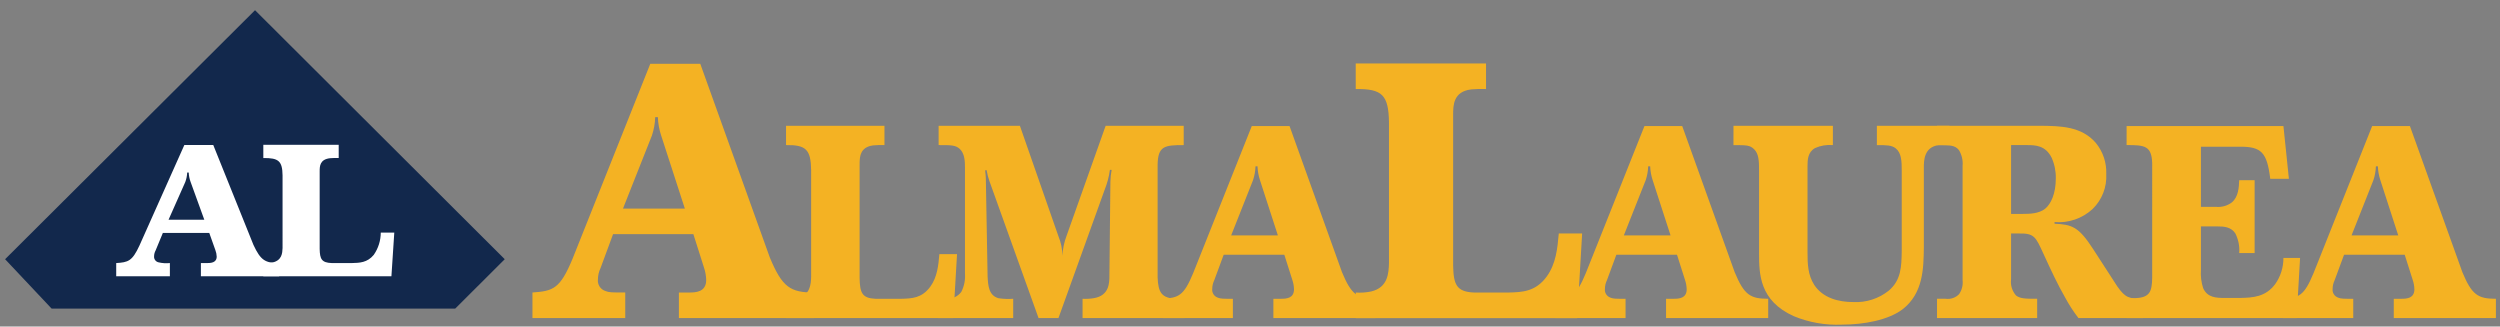 <?xml version="1.0" encoding="utf-8"?>
<!-- Generator: Adobe Illustrator 23.1.1, SVG Export Plug-In . SVG Version: 6.00 Build 0)  -->
<svg version="1.1" id="Livello_1" xmlns="http://www.w3.org/2000/svg" xmlns:xlink="http://www.w3.org/1999/xlink" x="0px" y="0px"
	 width="490px" height="64px" viewBox="0 0 490 64" style="enable-background:new 0 0 490 64;" xml:space="preserve">
<rect x="0" y="0" width="490" height="64" fill="#808080" stroke="none"/>
<style type="text/css">
	.st0{fill:#12284C;}
	.st1{fill:#F4B223;}
	.st2{fill:#FFFFFF;}
</style>
<path id="Path_339" class="st0" d="M10.12,60.487h79.1l9.707-9.681L49.986,2L1,50.806
	L10.12,60.487z"/>
<path id="Path_340" class="st1" d="M127.456,12.507h9.8l13.61,37.908
	c2.452,5.929,4.063,6.919,8.708,6.919v5.011h-26.51v-5.011h2
	c1.289,0,3.353-0.073,3.353-2.471c-0.025-0.842-0.177-1.675-0.452-2.471l-2.064-6.5
	h-15.738l-2.451,6.636c-0.331,0.682-0.508,1.429-0.517,2.188
	c-0.137,1.034,0.489,2.017,1.484,2.33c0.71,0.283,1.226,0.283,3.871,0.283
	v5.011h-18.189v-5.011c4.064-0.283,5.418-0.706,7.869-6.637L127.456,12.507z
	 M129.585,26.555c-0.383-1.164-0.6-2.376-0.646-3.6h-0.516
	c-0.038,1.225-0.255,2.438-0.645,3.6l-5.675,14.329h12.125L129.585,26.555z"/>
<path id="Path_341" class="st1" d="M154.066,24.653h19.289v3.785
	c-0.731-0.029-1.463-0.011-2.192,0.055c-2.63,0.319-2.68,2.291-2.68,3.731
	v22.284c0.049,2.879,0.488,3.946,3.118,4.053h5.066
	c2.046-0.054,3.994-0.107,5.651-2.346c1.412-1.918,1.607-4.264,1.8-6.4
	h3.459l-0.732,12.528H154.066v-3.783c0.767,0.052,1.537-0.002,2.289-0.161
	c2.484-0.587,2.581-2.72,2.631-4.158V33.394
	c-0.05-4.1-1.023-5.011-4.92-4.958L154.066,24.653z"/>
<path id="Path_342" class="st1" d="M232.007,24.653v3.785c-3.75,0-5.065,0.16-5.115,3.892v22.018
	c0.1,3.092,0.877,4.1,3.654,4.212h1.558v3.783h-19.922v-3.783
	c0.716,0.042,1.435,0.006,2.143-0.107c3.069-0.48,3.118-2.933,3.118-4.425
	l0.195-18.392c0.013-0.788,0.094-1.573,0.243-2.347h-0.34
	c-0.177,1.335-0.521,2.643-1.024,3.892l-9.06,25.163h-3.9l-9.6-26.761
	c-0.262-0.727-0.458-1.476-0.584-2.238l-0.292,0.052
	c0.077,0.548,0.126,1.099,0.145,1.652l0.342,19.141
	c0.1,1.866,0.243,3.73,2.144,4.264c0.951,0.144,1.914,0.18,2.873,0.107v3.783
	h-14.758v-3.783h1.459c1.2,0.127,2.38-0.377,3.118-1.332
	c0.577-1.117,0.831-2.373,0.732-3.627v-20.738c0-1.228-0.049-2.772-1.024-3.679
	c-0.827-0.747-1.654-0.747-4.141-0.747v-3.785h15.929l7.551,21.645
	c0.505,1.218,0.769,2.521,0.78,3.839c0.066-1.35,0.346-2.682,0.827-3.945
	l7.649-21.538L232.007,24.653z"/>
<path id="Path_343" class="st1" d="M245.35,24.707H252.75l10.278,28.63
	c1.852,4.476,3.069,5.224,6.576,5.224v3.783h-20.02v-3.783h1.51
	c0.975,0,2.533-0.053,2.533-1.867c-0.018-0.636-0.133-1.265-0.341-1.866
	l-1.557-4.9h-11.885l-1.852,5.011c-0.25,0.516-0.383,1.08-0.39,1.653
	c-0.104,0.781,0.37,1.523,1.122,1.758c0.535,0.214,0.925,0.214,2.922,0.214
	v3.783h-13.735v-3.783c3.069-0.214,4.092-0.533,5.944-5.012L245.35,24.707z
	 M246.957,35.316c-0.289-0.879-0.453-1.794-0.486-2.719h-0.391
	c-0.029,0.925-0.192,1.841-0.486,2.719l-4.287,10.821h9.158L246.957,35.316z"/>
<path id="Path_344" class="st1" d="M265.722,12.439h25.541v5.012
	c-0.967-0.037-1.936-0.013-2.9,0.071c-3.482,0.423-3.547,3.035-3.547,4.941
	v29.508c0.064,3.812,0.644,5.224,4.128,5.366h6.707
	c2.71-0.072,5.291-0.142,7.483-3.106c1.87-2.542,2.129-5.647,2.388-8.472
	h4.577l-0.967,16.589h-43.408v-5.011c1.015,0.07,2.035-0.002,3.031-0.213
	c3.291-0.776,3.419-3.6,3.484-5.505V24.019
	c-0.065-5.435-1.356-6.636-6.515-6.565L265.722,12.439z"/>
<path id="Path_345" class="st1" d="M322.314,24.707h7.4l10.28,28.63
	c1.851,4.476,3.069,5.224,6.574,5.224v3.783h-20.021v-3.783h1.512
	c0.974,0,2.533-0.053,2.533-1.867c-0.019-0.636-0.134-1.265-0.342-1.866l-1.558-4.9
	h-11.885l-1.852,5.011c-0.25,0.516-0.383,1.08-0.39,1.653
	c-0.103,0.781,0.371,1.522,1.122,1.758c0.535,0.214,0.924,0.214,2.922,0.214
	v3.783h-13.738v-3.783c3.069-0.214,4.092-0.533,5.943-5.012L322.314,24.707z
	 M323.921,35.316c-0.288-0.879-0.452-1.794-0.486-2.719h-0.391
	c-0.028,0.925-0.192,1.841-0.486,2.719l-4.285,10.821h9.156L323.921,35.316z"/>
<path id="Path_346" class="st1" d="M339.761,24.653h19.484v3.785
	c-1.2-0.109-2.408,0.093-3.507,0.587c-1.411,0.8-1.462,2.292-1.462,3.518
	v16.9c0,2.239,0.051,4.423,1.316,6.4c1.7,2.56,4.726,3.36,7.647,3.36
	c2.518,0.13,4.997-0.667,6.967-2.24c2.435-2.08,2.484-4.744,2.534-7.676
	V33.347c0-1.708-0.05-3.359-1.171-4.266c-0.827-0.641-1.8-0.641-3.7-0.641
	v-3.785h14.224v3.785h-2.1c-2.922,0.374-2.922,3.092-2.922,4.426v15.728
	c-0.05,3.944-0.1,8.9-4.191,12.047c-2.775,2.079-7.5,2.987-11.885,2.987
	c-3.216,0.14-6.424-0.424-9.4-1.652c-6.771-3.038-6.819-8.317-6.819-12.369
	V33.507c0-1.974-0.049-3.359-0.973-4.264c-0.83-0.8-1.462-0.8-4.044-0.8
	L339.761,24.653z"/>
<path id="Path_347" class="st1" d="M379.655,24.653h20.458
	c3.6,0.054,7.843,0.054,10.668,3.359c1.401,1.708,2.129,3.87,2.046,6.078
	c0.144,2.572-0.833,5.08-2.679,6.877c-2.018,1.858-4.721,2.786-7.454,2.56
	v0.32c3.41,0.158,4.725,0.587,7.551,4.958l4.725,7.3
	c1.608,2.292,2.339,2.451,5.019,2.451v3.783h-12.617
	c-1.007-1.308-1.904-2.698-2.679-4.156c-1.317-2.292-2.582-4.958-4.193-8.477
	c-1.506-3.3-1.8-4-4.771-3.944h-1.559v9.009
	c-0.144,1.14,0.211,2.286,0.974,3.145c0.829,0.641,1.9,0.641,4.141,0.641
	v3.783h-19.63v-3.783h1.7c0.971,0.136,1.949-0.201,2.63-0.907
	c0.547-0.794,0.789-1.759,0.682-2.718V32.494
	c0.098-1.082-0.158-2.167-0.728-3.092c-0.783-0.96-1.757-0.96-4.288-0.96
	L379.655,24.653z M394.17,28.438v13.488h2.289c1.413,0,3.166-0.054,4.385-1.012
	c1.12-0.906,2.094-2.933,2.094-5.919c0.036-1.413-0.246-2.817-0.827-4.106
	c-1.219-2.4-3.167-2.451-4.822-2.451L394.17,28.438z"/>
<path id="Path_348" class="st1" d="M416.816,24.706h30.737l1.071,10.343h-3.654
	c-0.633-5.224-1.753-6.344-6.088-6.291h-7.5V40.54h2.923
	c1.109,0.116,2.221-0.188,3.116-0.852c1.316-1.067,1.413-2.987,1.463-4.372
	h3.021v14.287h-3.021c0.111-1.344-0.159-2.693-0.779-3.891
	c-0.879-1.28-2.292-1.333-3.46-1.333h-3.263v8.476
	c-0.089,1.224,0.058,2.453,0.434,3.621c0.83,1.866,2.585,1.92,4.191,1.92H439.125
	c2.387-0.054,4.921-0.16,6.819-2.72c1.057-1.496,1.618-3.285,1.607-5.117
	h3.265l-0.682,11.782H416.816v-3.891h1.7c2.825-0.159,3.264-1.225,3.314-4V32.005
	c-0.1-3.464-1.51-3.572-5.018-3.572L416.816,24.706z"/>
<path id="Path_349" class="st1" d="M464.944,24.707h7.4l10.278,28.63
	c1.852,4.476,3.069,5.224,6.576,5.224v3.783h-20.02v-3.783h1.51
	c0.976,0,2.533-0.053,2.533-1.867c-0.019-0.636-0.134-1.265-0.341-1.866
	l-1.557-4.9h-11.887l-1.852,5.011c-0.25,0.516-0.383,1.08-0.389,1.653
	c-0.104,0.781,0.369,1.523,1.121,1.758c0.536,0.214,0.925,0.214,2.923,0.214
	v3.783h-13.734v-3.783c3.07-0.214,4.092-0.533,5.943-5.012L464.944,24.707z
	 M466.549,35.316c-0.289-0.879-0.453-1.794-0.487-2.719h-0.39
	c-0.027,0.925-0.191,1.842-0.486,2.719l-4.284,10.821h9.155L466.549,35.316z"/>
<path id="Path_350" class="st2" d="M36.131,28.422h5.669l7.872,19.568
	c1.417,3.063,2.35,3.573,5.036,3.573v2.587H39.375v-2.587h1.158
	c0.746,0,1.939-0.037,1.939-1.275c-0.014-0.437-0.103-0.869-0.262-1.276
	l-1.192-3.353h-9.1l-1.417,3.425c-0.19,0.346-0.293,0.734-0.3,1.129
	c-0.059,0.559,0.309,1.075,0.857,1.2c0.733,0.176,1.49,0.225,2.239,0.147
	v2.587H22.777v-2.587c2.351-0.147,3.133-0.365,4.552-3.426L36.131,28.422z
	 M37.363,35.673c-0.222-0.596-0.348-1.224-0.375-1.859h-0.3
	c-0.022,0.636-0.148,1.264-0.372,1.859l-3.284,7.4h7.013L37.363,35.673z"/>
<path id="Path_351" class="st2" d="M51.611,28.384h14.774v2.587
	c-0.56-0.02-1.12-0.007-1.679,0.037c-2.014,0.219-2.051,1.567-2.051,2.551
	v15.233c0.037,1.968,0.373,2.7,2.387,2.771h3.88
	c1.566-0.037,3.059-0.074,4.327-1.6c0.895-1.283,1.377-2.809,1.381-4.373h2.649
	l-0.561,8.564h-25.106v-2.586c0.587,0.036,1.176-0.001,1.754-0.109
	c1.9-0.4,1.977-1.859,2.015-2.844V34.366
	c-0.038-2.807-0.783-3.425-3.768-3.39L51.611,28.384z"/>
</svg>
